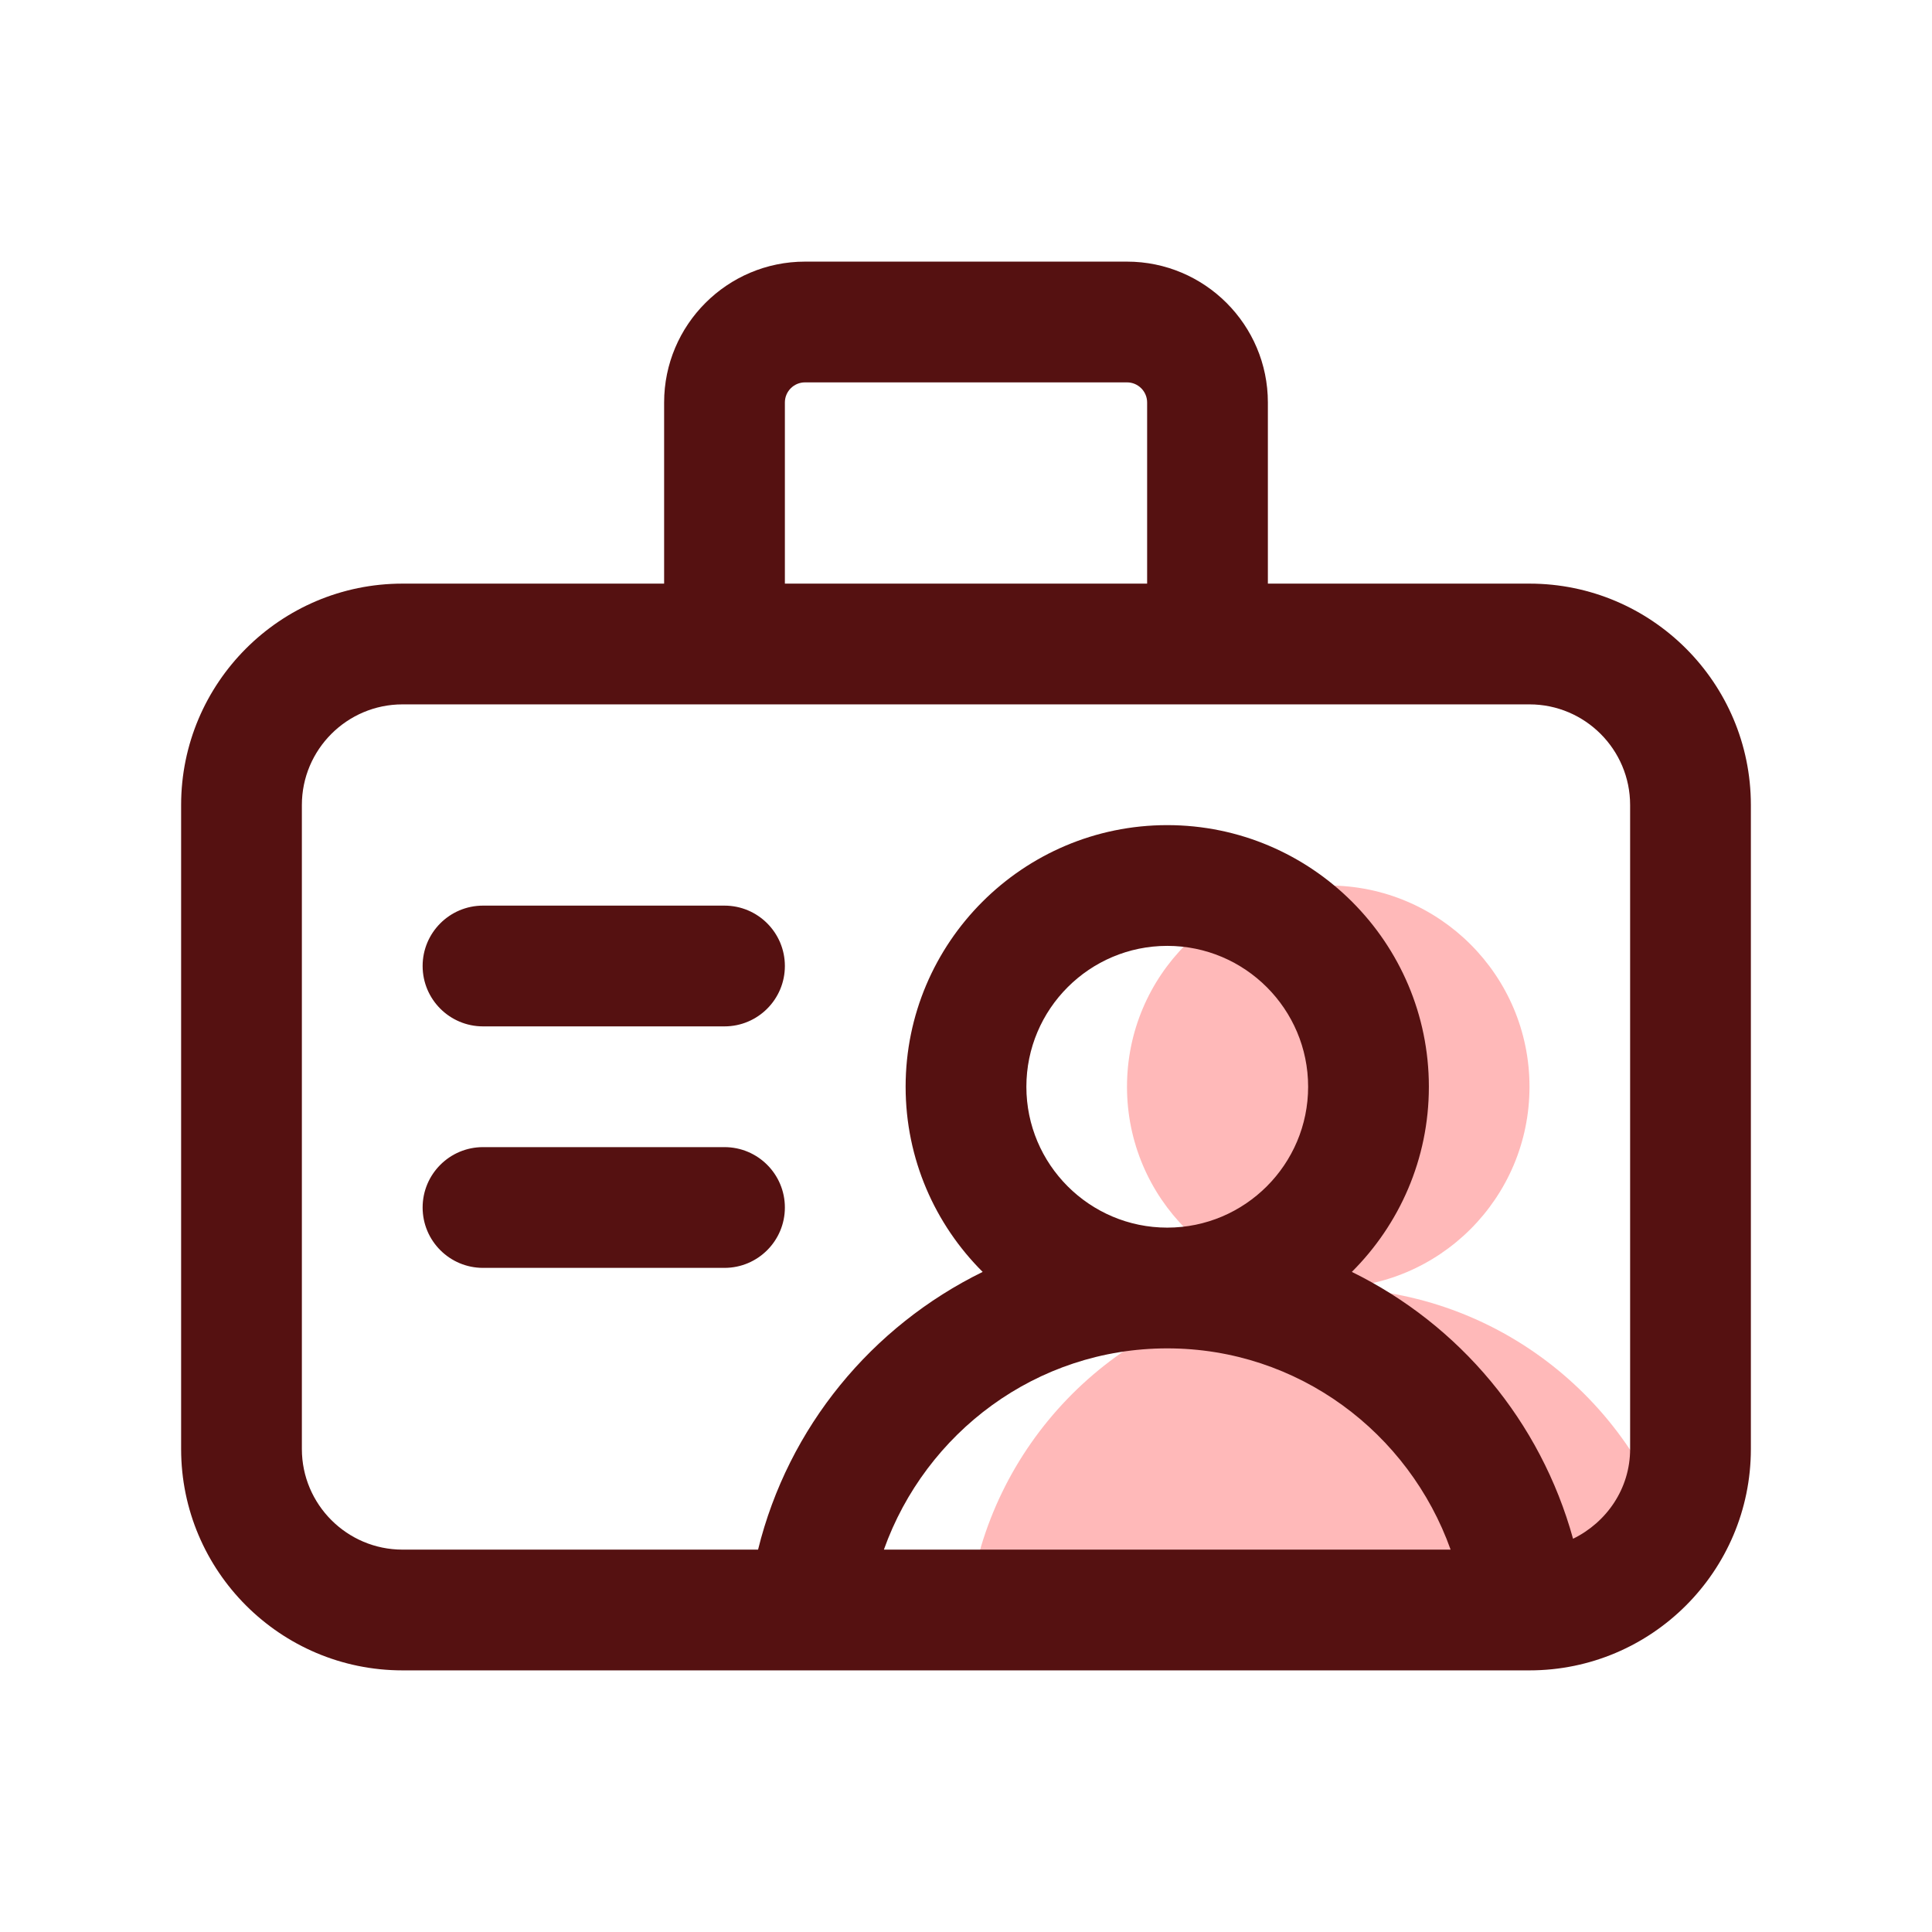 <svg xmlns="http://www.w3.org/2000/svg" viewBox="0 0 24 24" id="idcard">
  <path fill="#ffb9b9" d="m16.5,16c-1.381,0-2.5-1.119-2.5-2.5s1.119-2.5,2.5-2.5,2.5,1.119,2.5,2.5-1.119,2.5-2.5,2.5Zm0,0c-2.038,0-3.76,1.355-4.314,3.214-.191.64.298,1.286.966,1.286h6.696c.668,0,1.156-.646.966-1.286-.553-1.859-2.275-3.214-4.314-3.214Z" class="color75afff svgShape"></path>
  <path fill="#551111" d="m19,7.25h-3.25v-2.25c0-.965-.785-1.75-1.75-1.75h-4c-.965,0-1.75.785-1.75,1.75v2.25h-3.25c-1.517,0-2.75,1.233-2.75,2.75v8c0,1.517,1.233,2.75,2.75,2.75h14c1.517,0,2.75-1.233,2.75-2.75v-8c0-1.517-1.233-2.75-2.75-2.75Zm-9.25-2.25c0-.138.112-.25.25-.25h4c.138,0,.25.112.25.25v2.25h-4.5v-2.25Zm3,8.5c0-.965.785-1.75,1.75-1.75s1.75.785,1.75,1.75-.785,1.75-1.75,1.75-1.75-.785-1.75-1.75Zm-1.77,5.75c.518-1.452,1.893-2.5,3.52-2.5s3.002,1.048,3.52,2.5h-7.039Zm9.27-1.25c0,.493-.293.912-.709,1.115-.403-1.46-1.411-2.659-2.748-3.315.591-.589.957-1.402.957-2.3,0-1.792-1.458-3.25-3.25-3.25s-3.25,1.458-3.25,3.25c0,.898.366,1.711.957,2.3-1.378.676-2.415,1.928-2.79,3.45h-4.417c-.689,0-1.25-.561-1.25-1.25v-8c0-.689.561-1.25,1.25-1.25h14c.689,0,1.25.561,1.25,1.25v8Zm-10.5-6c0,.414-.336.75-.75.75h-3c-.414,0-.75-.336-.75-.75s.336-.75.75-.75h3c.414,0,.75.336.75.75Zm0,3c0,.414-.336.75-.75.75h-3c-.414,0-.75-.336-.75-.75s.336-.75.75-.75h3c.414,0,.75.336.75.75Z" class="color112d55 svgShape"></path>
</svg>
